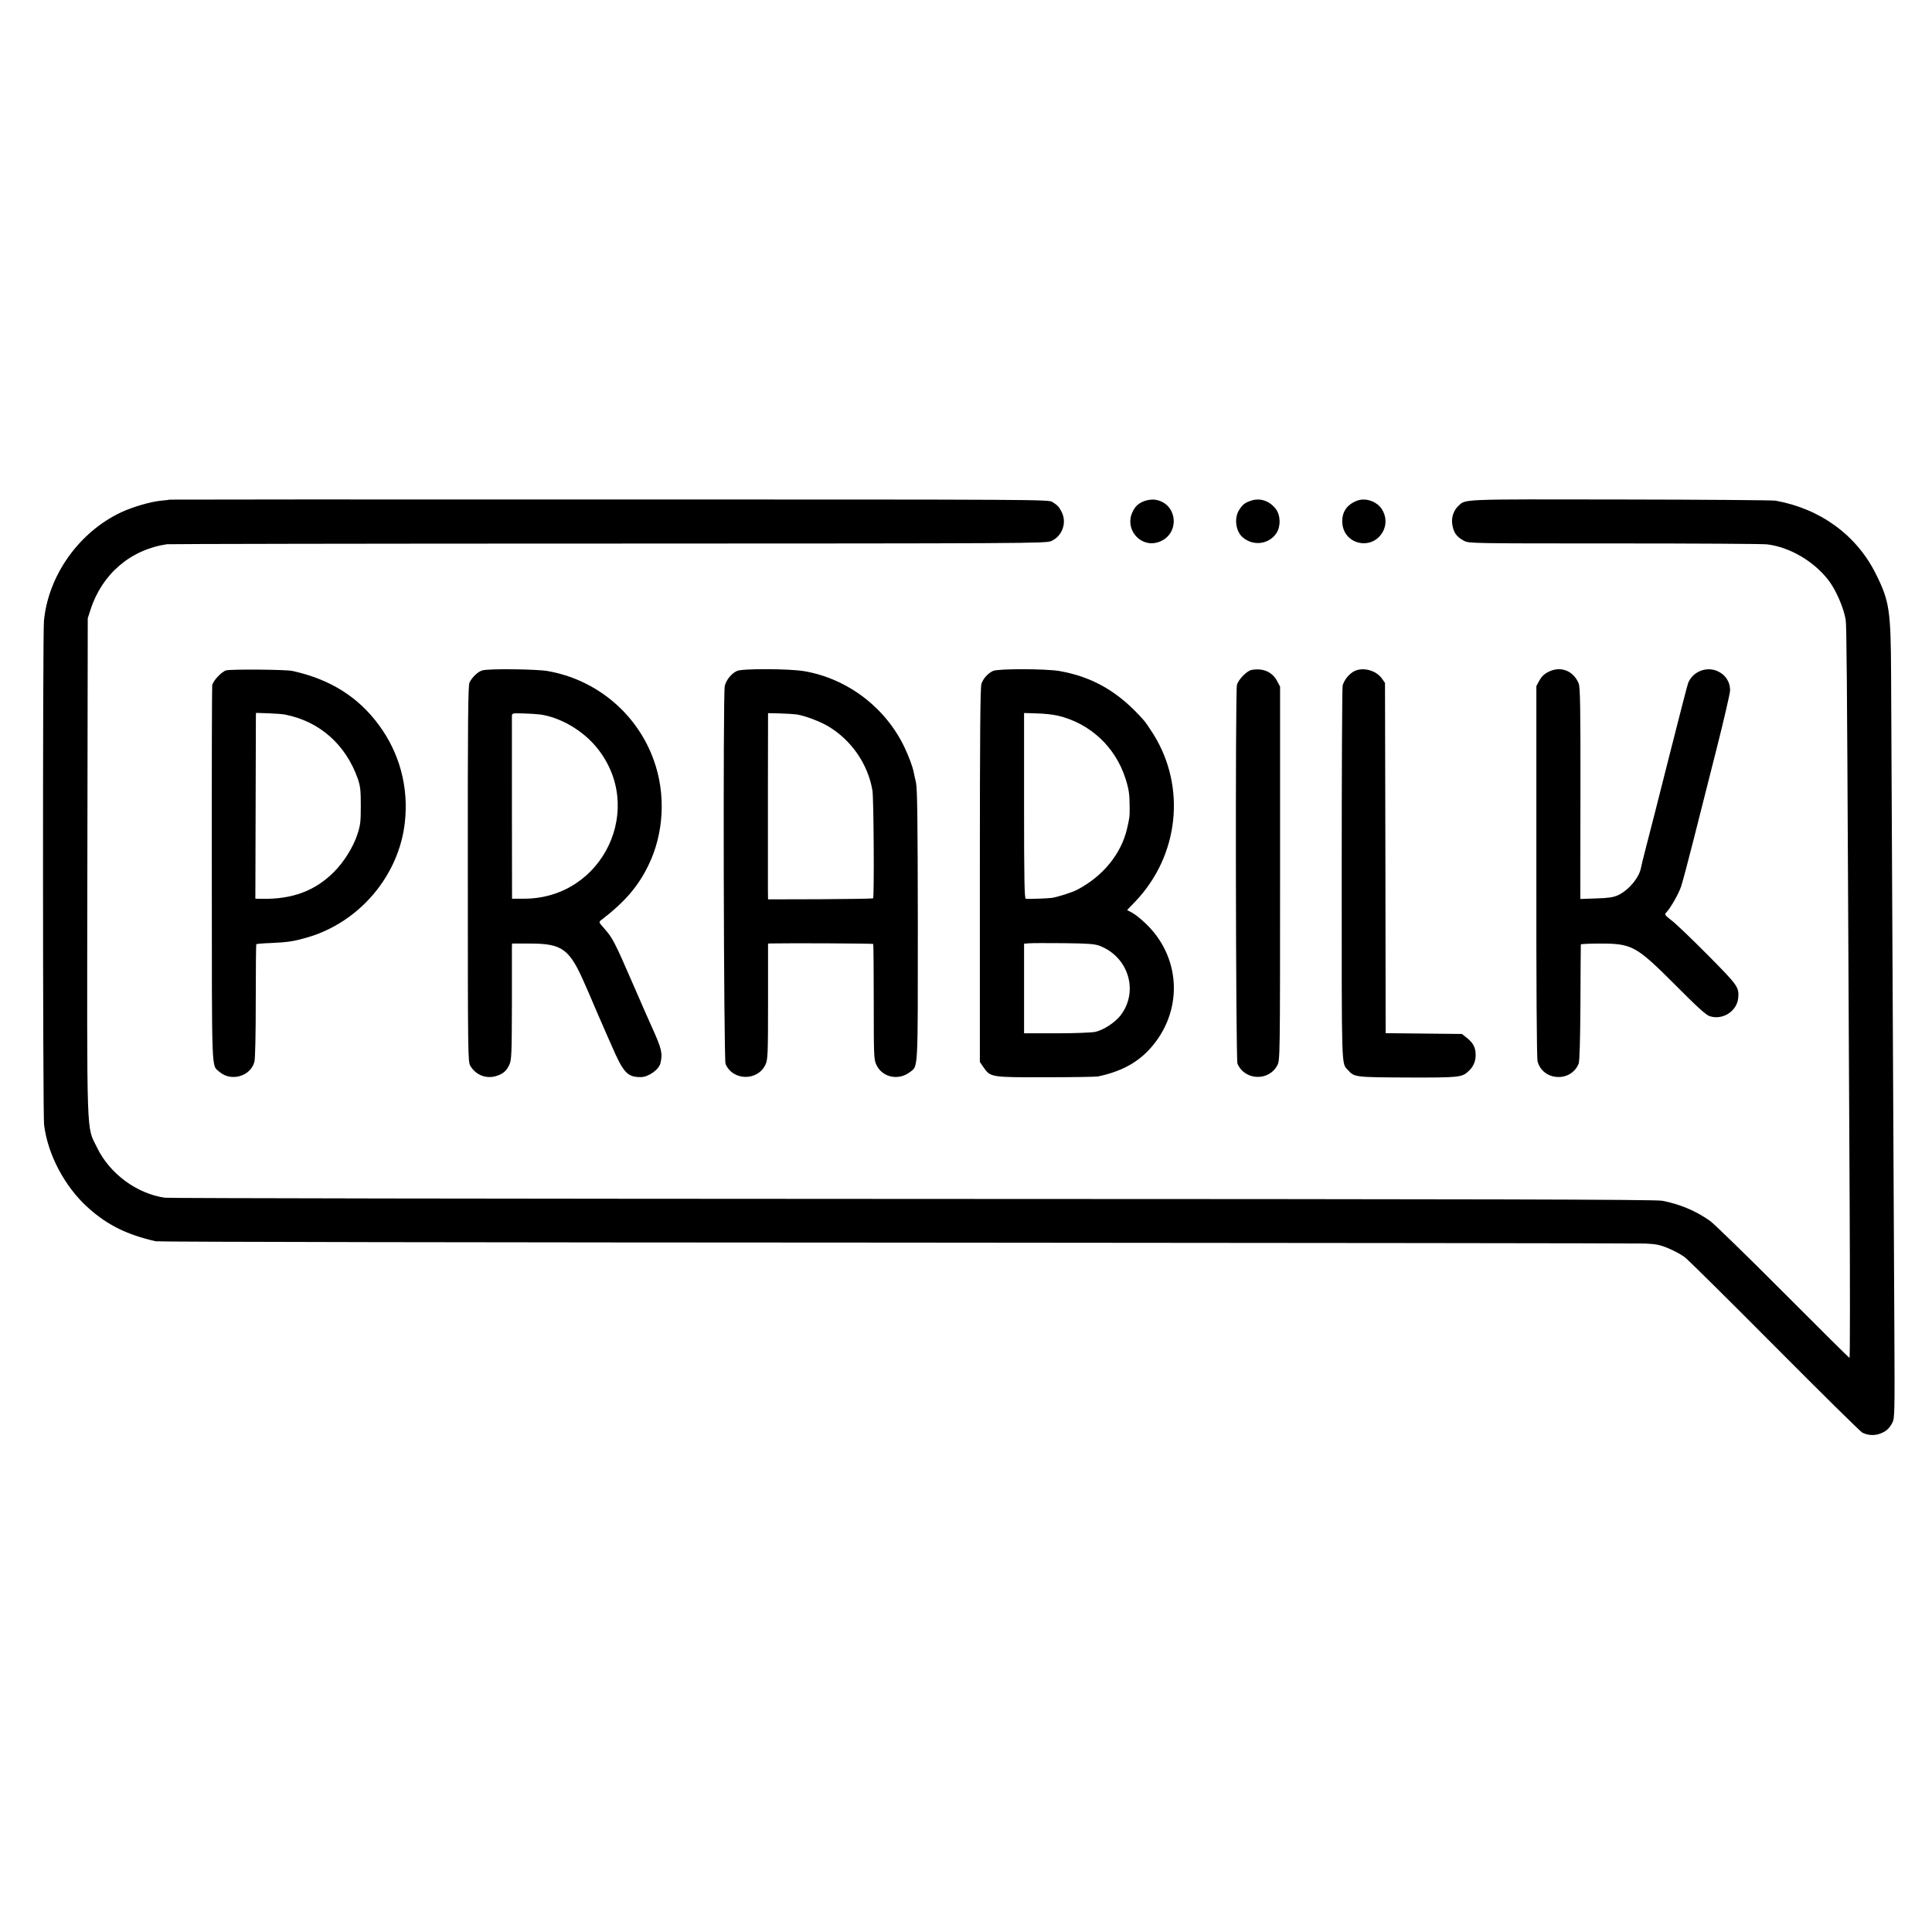 <?xml version="1.0" standalone="no"?>
<!DOCTYPE svg PUBLIC "-//W3C//DTD SVG 20010904//EN"
 "http://www.w3.org/TR/2001/REC-SVG-20010904/DTD/svg10.dtd">
<svg version="1.0" xmlns="http://www.w3.org/2000/svg"
 width="1464pt" height="1464pt" viewBox="0 0 1464 1464"
 preserveAspectRatio="xMidYMid meet">
<g transform="translate(0,1464) scale(0.1,-0.1)"
fill="#000000" stroke="none">
<path d="M1287 10854 c-1 -1 -31 -5 -67 -8 -80 -8 -213 -47 -300 -87 -320
-150 -554 -477 -587 -824 -10 -101 -9 -3739 1 -3818 28 -228 158 -472 335
-630 145 -130 292 -203 511 -253 19 -5 2544 -9 5610 -10 3066 -2 5620 -5 5675
-7 84 -4 112 -9 179 -37 43 -18 99 -48 124 -68 25 -19 332 -323 681 -674 350
-352 648 -646 663 -654 39 -20 89 -24 131 -9 47 16 74 40 97 85 17 33 18 77
15 660 -2 344 -6 1237 -10 1985 -4 748 -8 1648 -10 2000 -2 352 -4 813 -5
1025 -2 487 -13 557 -117 764 -146 292 -420 491 -758 552 -22 4 -551 8 -1175
9 -1219 2 -1173 4 -1228 -48 -36 -33 -54 -85 -48 -134 9 -67 31 -100 90 -131
36 -20 59 -20 1140 -20 606 0 1127 -3 1157 -7 172 -21 356 -129 467 -275 55
-72 114 -209 128 -297 7 -45 10 -455 18 -2053 3 -657 9 -1723 12 -2367 3 -645
3 -1173 -1 -1173 -3 0 -229 224 -503 499 -273 274 -522 516 -552 538 -106 76
-229 128 -363 154 -48 10 -1336 13 -5677 14 -3088 1 -5640 5 -5670 9 -213 30
-420 183 -515 381 -81 167 -76 16 -73 2130 l3 1880 21 65 c87 270 303 455 579
496 17 2 1522 5 3345 5 3166 1 3317 1 3356 19 84 37 121 140 78 222 -19 38
-29 48 -69 74 -29 19 -85 19 -3357 19 -1831 1 -3330 0 -3331 -1z"/>
<path d="M8677 10845 c-50 -17 -76 -41 -97 -89 -57 -125 57 -262 188 -227 179
49 163 302 -20 325 -18 2 -51 -2 -71 -9z"/>
<path d="M9477 10845 c-46 -16 -61 -28 -89 -72 -37 -61 -24 -159 28 -204 79
-69 197 -55 255 29 35 52 34 136 -4 186 -48 62 -121 86 -190 61z"/>
<path d="M10284 10846 c-80 -29 -120 -92 -112 -174 15 -160 223 -204 304 -66
33 56 30 124 -7 179 -39 57 -123 85 -185 61z"/>
<path d="M1713 9560 c-35 -11 -99 -79 -105 -113 -2 -12 -4 -659 -3 -1437 1
-1541 -4 -1438 58 -1492 88 -77 237 -34 265 77 6 24 10 207 10 463 0 233 2
425 4 427 2 3 51 7 109 9 132 6 175 13 276 42 396 114 697 469 741 874 29 267
-40 523 -197 736 -157 214 -372 348 -656 410 -51 11 -468 14 -502 4z m448
-335 c261 -52 458 -226 550 -485 19 -56 23 -84 23 -205 0 -125 -3 -148 -27
-221 -31 -94 -102 -207 -175 -280 -144 -145 -317 -209 -547 -205 l-50 1 2 677
c1 373 2 690 2 704 l1 27 93 -3 c52 -2 109 -6 128 -10z"/>
<path d="M3655 9560 c-34 -10 -76 -50 -97 -91 -11 -22 -14 -275 -13 -1450 0
-1389 1 -1425 19 -1456 42 -69 119 -100 195 -77 53 16 79 38 102 89 15 36 17
80 18 445 0 223 0 420 0 438 l1 32 135 0 c247 0 301 -40 418 -310 9 -19 46
-105 82 -190 37 -85 76 -175 87 -200 11 -25 24 -54 29 -65 92 -214 122 -247
224 -247 59 0 139 57 150 107 17 74 9 107 -63 267 -11 23 -77 173 -146 332
-138 318 -154 349 -217 420 -43 48 -43 49 -22 65 178 137 277 252 355 411 120
244 135 542 42 800 -126 352 -433 610 -804 675 -87 15 -448 19 -495 5z m438
-334 c150 -21 319 -118 425 -246 381 -459 52 -1150 -547 -1150 l-91 0 0 28
c-1 39 -1 1322 -1 1353 1 25 1 25 84 23 45 -1 104 -5 130 -8z"/>
<path d="M5585 9556 c-41 -18 -82 -68 -93 -114 -14 -57 -8 -2830 6 -2864 54
-129 245 -132 303 -4 17 38 19 73 19 479 l0 437 28 1 c137 3 765 0 769 -4 2
-3 4 -200 4 -438 0 -399 1 -436 18 -474 43 -98 167 -127 256 -59 63 48 60 -9
60 1114 -1 802 -4 1037 -14 1080 -7 30 -15 65 -17 78 -9 44 -36 117 -70 189
-144 302 -431 520 -759 577 -110 19 -469 21 -510 2z m454 -330 c61 -10 173
-52 234 -88 177 -104 304 -287 338 -488 10 -58 14 -808 5 -817 -3 -3 -183 -6
-401 -7 l-395 -1 -1 73 c0 89 0 114 0 790 l1 548 88 -2 c48 -1 107 -5 131 -8z"/>
<path d="M7525 9556 c-39 -18 -74 -56 -88 -98 -9 -26 -12 -391 -12 -1450 l0
-1415 28 -41 c53 -75 54 -76 472 -75 204 0 381 3 395 6 186 39 318 114 419
239 230 282 203 677 -62 924 -34 33 -79 68 -99 78 l-37 20 66 69 c327 347 382
863 134 1262 -28 44 -60 92 -73 106 -189 215 -383 328 -638 374 -104 18 -464
19 -505 1z m491 -339 c245 -58 437 -238 513 -478 25 -79 31 -119 31 -212 1
-73 0 -83 -21 -172 -45 -187 -182 -355 -374 -456 -39 -21 -150 -56 -195 -63
-31 -4 -163 -9 -197 -7 -10 1 -13 149 -13 704 l0 704 98 -3 c53 -1 124 -9 158
-17z m314 -1743 c223 -84 302 -349 159 -531 -42 -53 -129 -109 -189 -122 -29
-6 -157 -11 -295 -11 l-245 0 0 339 0 340 38 3 c20 2 138 2 262 1 182 -2 234
-6 270 -19z"/>
<path d="M9482 9563 c-34 -7 -99 -73 -109 -113 -13 -52 -9 -2838 4 -2870 55
-129 239 -135 303 -11 19 39 20 58 20 1454 l0 1414 -23 43 c-36 69 -108 100
-195 83z"/>
<path d="M10262 9554 c-39 -20 -77 -67 -88 -109 -4 -16 -7 -662 -7 -1435 0
-1495 -3 -1424 47 -1478 49 -55 52 -55 451 -57 394 -1 413 1 463 48 36 33 54
74 54 123 0 55 -18 90 -65 128 l-39 31 -289 3 -289 3 -2 1327 -3 1327 -23 33
c-45 63 -144 89 -210 56z"/>
<path d="M11730 9547 c-30 -15 -51 -37 -66 -65 l-22 -41 0 -1403 c-1 -870 3
-1417 9 -1440 39 -149 252 -162 311 -19 8 17 12 174 14 461 1 239 2 438 3 443
0 4 66 7 144 7 245 0 274 -16 573 -315 164 -165 231 -226 259 -235 99 -33 209
38 217 141 6 79 -4 93 -231 322 -119 120 -242 238 -274 262 -49 38 -55 45 -43
58 33 33 96 143 115 200 11 34 52 186 90 337 38 151 117 462 175 691 58 229
106 435 106 458 0 66 -37 121 -99 147 -85 35 -185 -7 -219 -92 -6 -16 -72
-272 -147 -569 -75 -297 -152 -601 -172 -675 -19 -74 -37 -146 -39 -159 -14
-73 -94 -168 -174 -205 -36 -16 -70 -21 -165 -24 l-120 -4 1 799 c1 658 -2
804 -13 833 -40 99 -140 137 -233 87z"/>
</g>
</svg>
